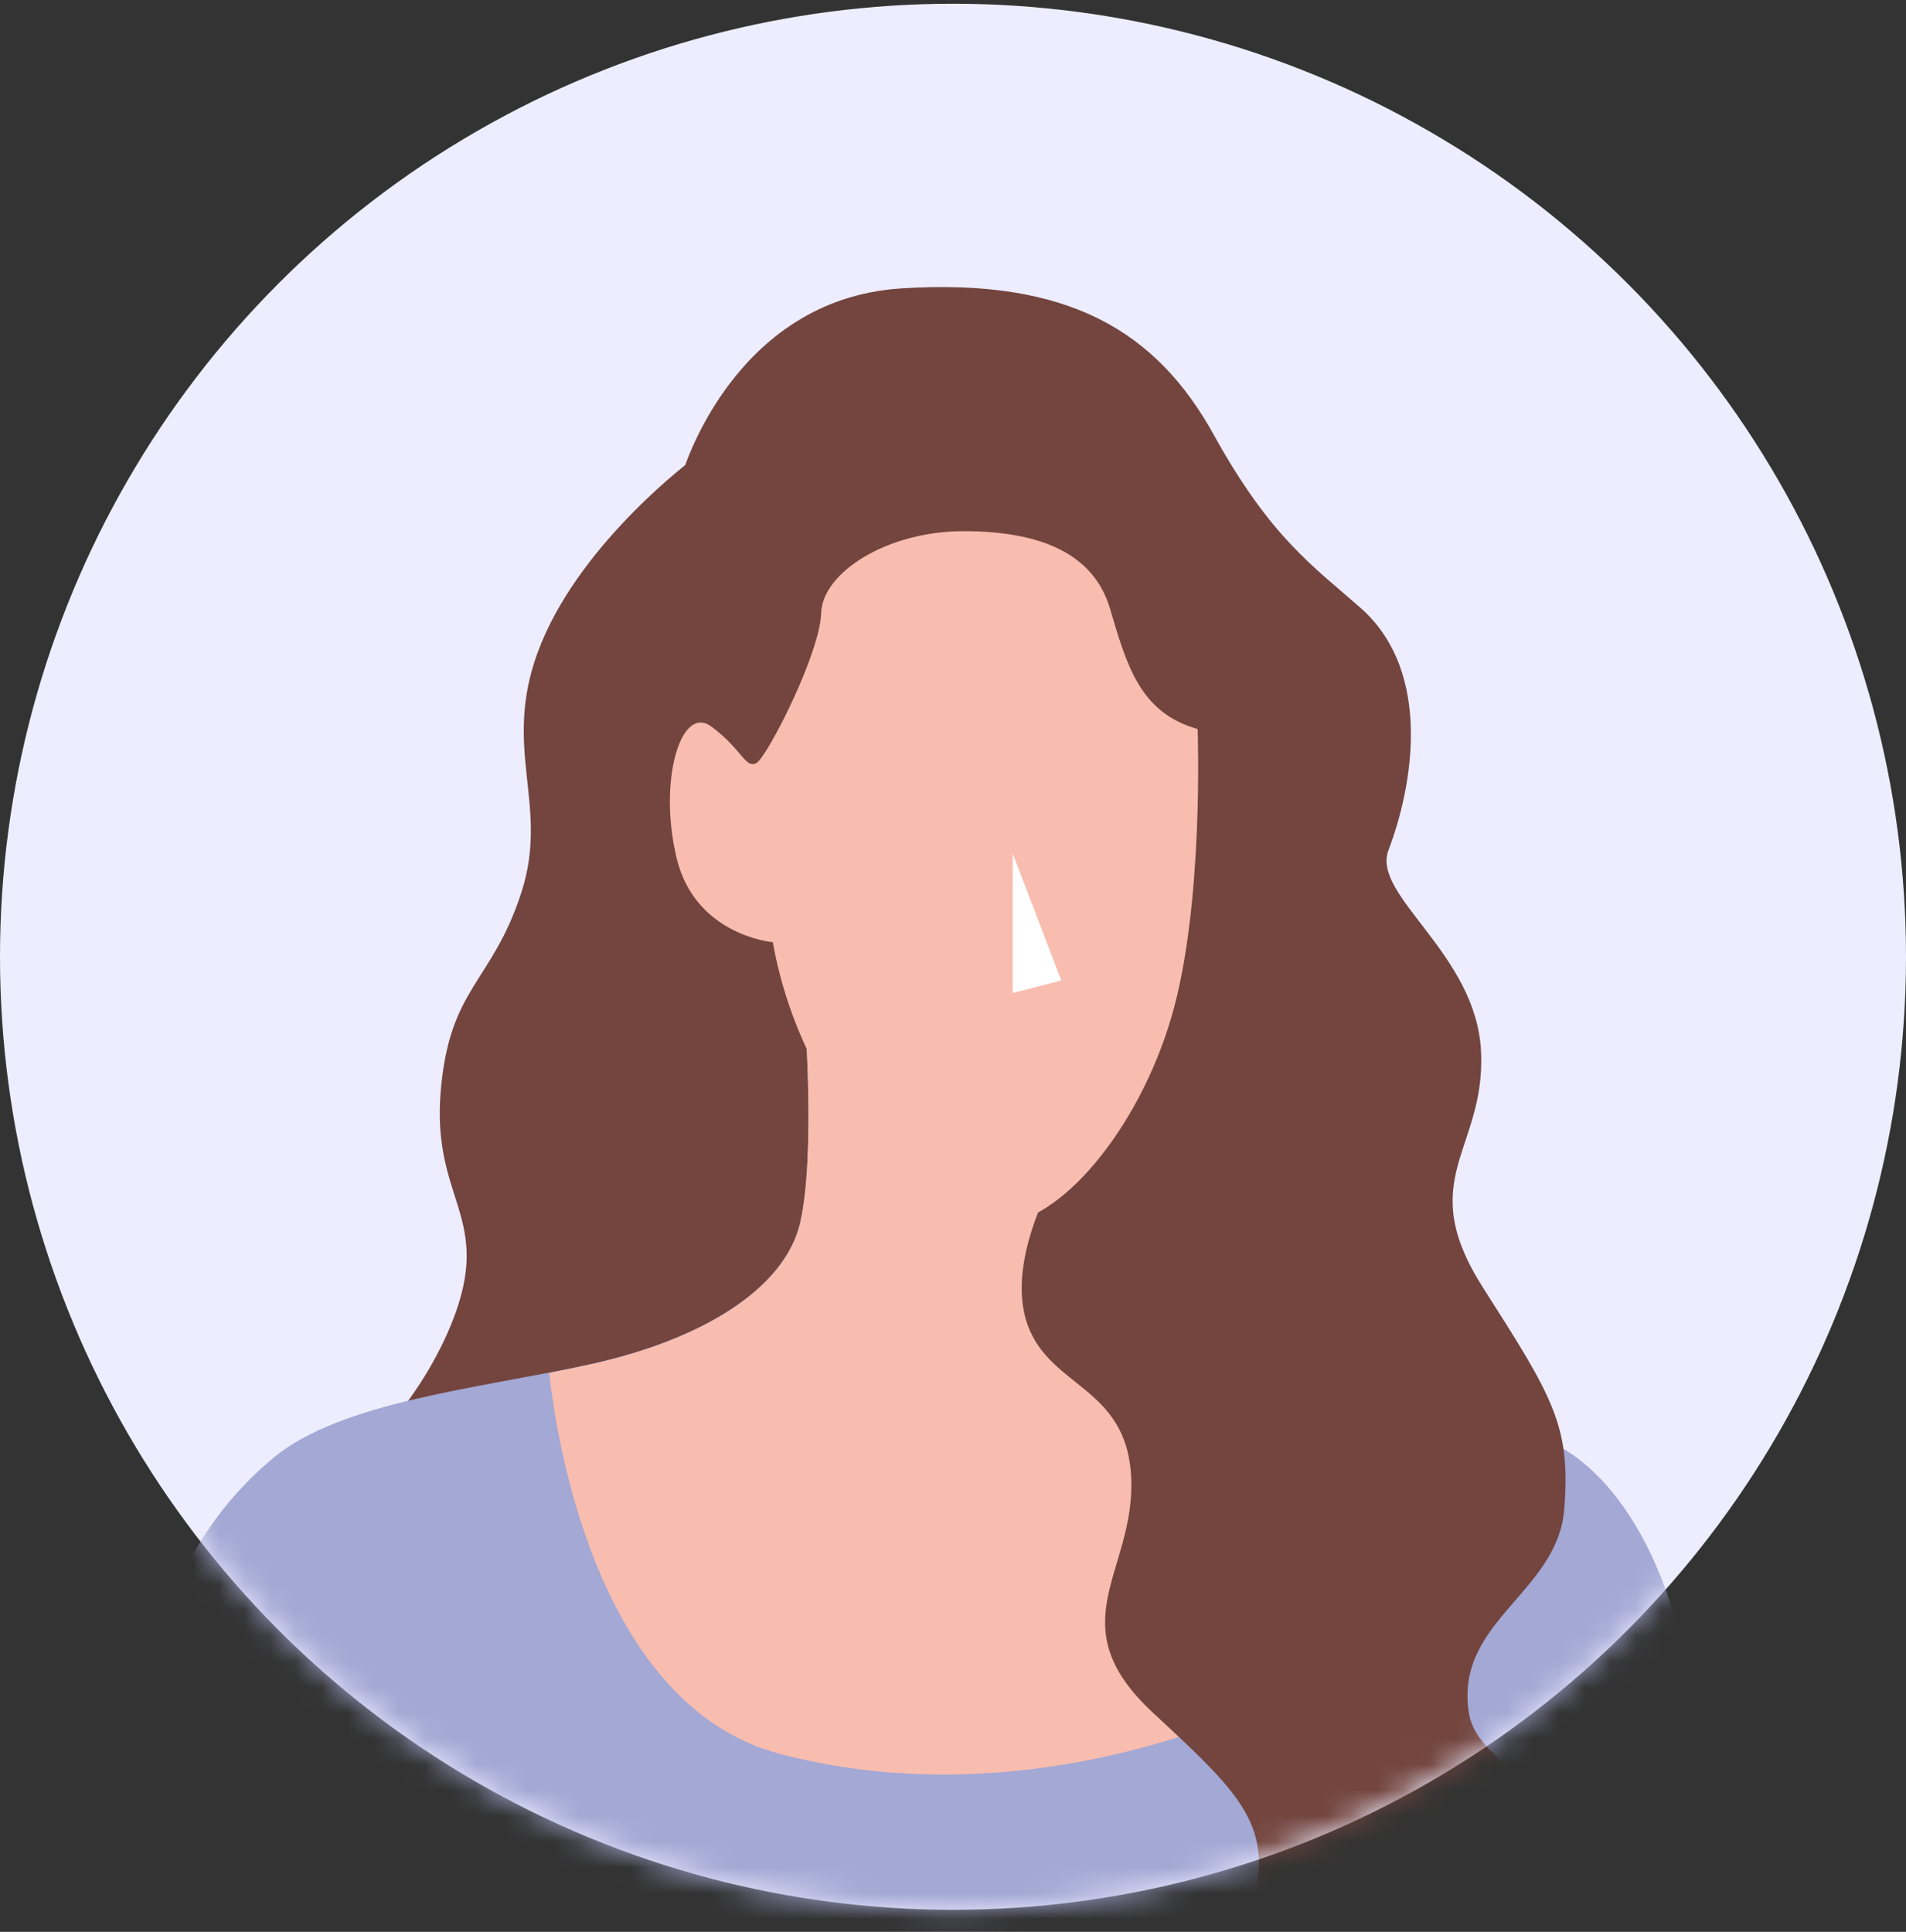 <svg width="74" height="75" viewBox="0 0 74 75" fill="none" xmlns="http://www.w3.org/2000/svg">
<rect x="0" y="0" width="74" height="75" fill="#333333" stroke="none"/>
<circle cx="37" cy="37.145" r="37" fill="#EDEDFF"/>
<mask id="mask0_2323_1266" style="mask-type:alpha" maskUnits="userSpaceOnUse" x="0" y="0" width="74" height="75">
<circle cx="37" cy="37.145" r="37" fill="#EDEDFF"/>
</mask>
<g mask="url(#mask0_2323_1266)">
<path d="M114.065 99.592C116.004 100.516 117.854 101.716 119.322 103.352C119.651 103.788 120.007 104.206 120.301 104.668L120.701 105.388L120.897 105.752L121.039 106.144C121.226 106.659 121.448 107.175 121.502 107.726C121.609 108.268 121.698 108.811 121.715 109.344C121.875 111.442 121.893 113.531 121.938 115.62C121.982 118.029 122 120.448 122 122.857C122 127.444 121.929 132.022 121.822 136.61C121.751 139.392 121.724 142.175 121.537 144.966C121.466 145.624 121.493 146.282 121.244 146.984C120.932 147.669 120.461 148.149 119.998 148.638C119.055 149.589 118.032 150.425 116.991 151.234C115.061 152.736 113.059 154.149 111.049 155.519C107.846 157.705 104.581 159.786 101.254 161.777L94.626 165.751C90.73 168.036 86.806 170.267 82.857 172.454C79.325 174.41 75.766 176.321 72.19 178.197C71.834 178.375 71.478 178.561 71.131 178.739L67.262 180.731C65.607 181.584 63.97 182.402 62.333 183.122C62.111 183.22 61.853 183.344 61.621 183.46C60.029 184.26 58.721 184.713 57.316 185.291C57.093 185.38 56.969 185.38 56.791 185.424C57.022 185.3 57.271 185.167 57.476 185.051C58.588 184.491 59.691 183.94 60.794 183.38L65.064 181.246C68.916 179.281 72.768 177.335 76.567 175.245C78.809 174.027 81.042 172.81 83.275 171.592C85.712 170.249 88.15 168.889 90.57 167.502C93.096 166.044 95.578 164.533 98.078 163.031C100.071 161.83 102.072 160.63 104.056 159.403C106.645 157.785 109.198 156.141 111.68 154.372C113.104 153.349 114.572 152.327 115.986 151.269C116.84 150.611 117.703 149.953 118.513 149.251C119.322 148.558 120.132 147.802 120.666 146.957C120.87 146.584 120.897 146.051 120.941 145.553C120.977 145.037 121.013 144.522 121.03 143.997C121.066 142.948 121.101 141.908 121.137 140.877C121.19 138.752 121.244 136.636 121.297 134.52C121.377 130.307 121.413 126.093 121.413 121.879C121.413 119.523 121.413 117.176 121.368 114.82C121.333 113.416 121.288 112.011 121.217 110.615C121.119 109.211 121.093 107.815 120.568 106.552C120.399 105.957 120.043 105.441 119.758 104.89C119.589 104.632 119.385 104.392 119.207 104.143L118.922 103.77L118.593 103.432C117.757 102.499 116.725 101.77 115.666 101.103C114.474 100.365 113.175 99.778 111.849 99.307C110.764 98.925 109.848 98.632 109.252 98.338C109.189 98.311 109.083 98.258 109.118 98.258C109.376 98.214 109.545 98.134 109.99 98.16C110.284 98.178 110.969 98.374 111.467 98.516C111.52 98.534 111.574 98.552 111.618 98.569C112.463 98.854 113.282 99.201 114.091 99.574L114.065 99.592Z" fill="#898989"/>
<path d="M-20.909 147.5C-20.135 147.198 -19.37 146.904 -18.596 146.602C-18.213 146.46 -17.822 146.344 -17.439 146.211C-16.977 146.042 -16.55 145.891 -16.114 145.731C-15.269 145.42 -14.424 145.117 -13.587 144.815C-13.116 144.619 -12.555 144.397 -12.075 144.202C-11.586 144.024 -11.114 143.846 -10.634 143.668C-10.198 143.499 -9.762 143.33 -9.299 143.153C-8.596 142.868 -7.894 142.592 -7.173 142.361C-6.693 142.21 -6.23 142.015 -5.759 141.846L-3.268 140.948L-1.026 140.174C-0.955 140.157 -0.866 140.13 -0.803 140.112C-0.528 140.023 -0.27 139.943 0.006 139.854C0.353 139.73 0.691 139.632 1.056 139.623C1.109 139.623 1.163 139.605 1.207 139.588C1.536 139.481 1.839 139.561 2.15 139.561C2.195 139.561 2.239 139.605 2.275 139.632C2.23 139.659 2.186 139.685 2.141 139.703C1.919 139.792 1.688 139.872 1.456 139.952C1.163 140.05 0.86 140.121 0.567 140.219C-0.225 140.494 -1.053 140.69 -1.835 141.019C-2.289 141.206 -2.778 141.339 -3.241 141.499C-3.757 141.677 -4.273 141.837 -4.78 142.032C-5.269 142.228 -5.874 142.477 -6.364 142.673C-6.799 142.824 -7.226 142.975 -7.654 143.126C-8.214 143.33 -8.774 143.535 -9.308 143.793C-9.62 143.944 -9.949 144.05 -10.278 144.166C-10.678 144.308 -11.087 144.424 -11.479 144.575C-11.861 144.726 -12.217 144.913 -12.6 145.064C-12.982 145.224 -13.374 145.366 -13.756 145.508C-14.521 145.793 -15.287 146.077 -16.069 146.371C-16.47 146.504 -16.959 146.673 -17.377 146.815C-17.911 147.011 -18.409 147.198 -18.925 147.384C-19.396 147.562 -19.859 147.74 -20.313 147.918C-20.571 148.024 -20.811 148.122 -21.087 148.229C-21.291 148.318 -21.487 148.353 -21.665 148.255C-21.683 148.247 -21.709 148.229 -21.709 148.22C-21.709 148.104 -21.718 147.989 -21.674 147.882C-21.638 147.811 -21.514 147.758 -21.434 147.695C-21.434 147.695 -21.416 147.695 -21.407 147.686L-20.927 147.509L-20.909 147.5Z" fill="#898989"/>
<path d="M-70.941 73.322C-67.525 72.806 -64.109 72.29 -60.684 71.766C-59.011 71.535 -57.303 71.295 -55.631 71.055C-54.688 70.877 -53.602 70.841 -52.615 71.055C-51.61 71.259 -50.667 71.686 -49.831 72.255C-48.229 73.348 -47.064 74.913 -46.147 76.558C-45.231 78.211 -44.564 79.98 -44.039 81.785C-43.425 83.981 -42.909 86.194 -42.411 88.408L-41.077 94.693C-40.667 96.631 -40.258 98.569 -39.849 100.516C-39.2 103.601 -38.55 106.677 -37.963 109.78C-37.545 111.833 -37.136 113.887 -36.726 115.94L-34.574 126.751L-32.67 136.423C-32.607 136.743 -32.554 137.063 -32.492 137.374C-32.269 138.53 -32.047 139.694 -31.825 140.85C-31.531 142.335 -31.255 143.802 -31.068 145.242C-31.042 145.437 -30.997 145.668 -30.962 145.873C-30.686 147.295 -30.623 148.424 -30.49 149.66C-30.472 149.847 -30.508 149.962 -30.517 150.105C-30.57 149.9 -30.623 149.696 -30.668 149.482C-30.873 148.487 -31.077 147.5 -31.273 146.522L-32.002 142.708C-32.688 139.259 -33.301 135.792 -34.031 132.342C-34.458 130.324 -34.831 128.28 -35.232 126.244C-35.668 124.021 -36.104 121.79 -36.539 119.567C-37.02 117.256 -37.509 114.918 -37.99 112.607L-39.093 107.024C-39.582 104.588 -40.071 102.161 -40.632 99.743C-40.952 98.356 -41.228 96.916 -41.521 95.502C-41.877 93.769 -42.197 92.035 -42.58 90.311C-42.945 88.648 -43.354 87.003 -43.745 85.35C-44.146 83.67 -44.546 82.007 -45.107 80.398C-45.667 78.798 -46.361 77.242 -47.286 75.838C-48.211 74.442 -49.359 73.171 -50.809 72.388C-51.61 71.953 -52.49 71.659 -53.407 71.561C-53.638 71.553 -53.861 71.526 -54.092 71.526L-54.777 71.561L-56.2 71.757C-58.469 72.095 -60.728 72.424 -62.997 72.762L-69.144 73.686C-70.292 73.864 -71.439 74.042 -72.587 74.22C-73.521 74.371 -74.313 74.451 -74.864 74.38C-74.918 74.38 -75.016 74.362 -74.998 74.344C-74.82 74.211 -74.722 74.086 -74.384 73.953C-74.171 73.864 -73.601 73.775 -73.192 73.686C-73.147 73.686 -73.103 73.668 -73.067 73.668L-70.941 73.357V73.322Z" fill="#898989"/>
<path d="M-19.379 154.069C-16.648 154.594 -13.916 155.127 -11.185 155.652C-9.86 155.927 -8.499 156.221 -7.164 156.496C-5.607 156.816 -4.059 157.128 -2.511 157.448C0.433 158.061 3.378 158.666 6.314 159.279C8.093 159.635 9.899 159.999 11.687 160.355C13.377 160.719 15.059 161.075 16.74 161.439C18.297 161.777 19.863 162.115 21.428 162.453C23.91 162.986 26.383 163.537 28.848 164.168C30.494 164.586 32.121 165.004 33.758 165.413C35.182 165.822 36.623 166.195 38.029 166.702C39.452 167.156 40.813 167.893 42.05 168.756C44.247 170.374 45.848 172.667 46.934 175.121C47.049 175.361 47.147 175.61 47.227 175.859C47.583 176.757 47.85 177.681 48.108 178.615C48.402 179.815 48.633 181.015 48.677 182.197C48.695 182.402 48.713 182.553 48.722 182.713C48.846 183.878 48.722 184.802 48.642 185.798C48.624 185.949 48.571 186.029 48.535 186.145C48.526 185.976 48.499 185.807 48.499 185.638C48.464 184.829 48.419 184.029 48.33 183.22C48.242 182.188 48.099 181.157 47.903 180.144C47.325 177.406 46.462 174.659 44.772 172.392C43.838 171.049 42.655 169.858 41.302 168.925C39.852 167.84 38.1 167.271 36.383 166.702C34.55 166.178 32.709 165.706 30.849 165.262L26.401 164.16C24.462 163.68 22.505 163.262 20.547 162.871C19.418 162.648 18.27 162.39 17.131 162.133C15.744 161.822 14.356 161.484 12.968 161.199C11.651 160.941 10.264 160.675 8.938 160.417C7.568 160.132 6.216 159.857 4.846 159.581C2.132 159.03 -0.572 158.47 -3.285 157.919C-4.78 157.608 -6.31 157.279 -7.814 156.968C-9.628 156.603 -11.434 156.239 -13.24 155.883L-18.151 154.923C-19.067 154.754 -19.984 154.576 -20.909 154.407C-21.656 154.274 -22.279 154.114 -22.67 153.883C-22.715 153.856 -22.777 153.821 -22.759 153.812C-22.59 153.741 -22.466 153.643 -22.181 153.616C-21.994 153.598 -21.541 153.678 -21.202 153.714C-21.158 153.714 -21.131 153.723 -21.096 153.732L-19.405 154.061L-19.379 154.069Z" fill="#898989"/>
<path d="M109.465 158.808C109.412 159.688 109.358 160.55 109.314 161.439C109.287 161.875 109.225 162.302 109.181 162.728C109.145 163.244 109.1 163.724 109.065 164.222C108.994 165.173 108.931 166.124 108.86 167.058C108.842 167.351 108.842 167.618 108.825 167.938C108.789 168.258 108.709 168.569 108.558 168.854C108.282 169.396 107.811 169.814 107.259 170.063C106.716 170.294 106.236 170.338 105.747 170.48C104.973 170.676 104.19 170.872 103.407 171.014C102.846 171.129 102.206 171.12 101.654 170.88C100.667 170.489 99.964 169.467 99.946 168.418L99.777 165.92C99.777 165.849 99.777 165.751 99.777 165.671C99.76 165.369 99.742 165.084 99.724 164.773C99.688 164.391 99.679 164.008 99.742 163.644C99.751 163.591 99.742 163.537 99.742 163.484C99.715 163.119 99.857 162.826 99.937 162.506C99.946 162.453 100 162.426 100.035 162.391C100.053 162.444 100.071 162.497 100.08 162.551C100.106 162.808 100.142 163.057 100.16 163.315C100.178 163.644 100.195 163.964 100.213 164.302C100.284 165.191 100.275 166.089 100.391 166.987C100.453 167.502 100.462 168.053 100.489 168.551C100.533 169.085 100.765 169.6 101.156 169.965C101.565 170.347 102.126 170.534 102.66 170.543C103.078 170.56 103.54 170.418 104.021 170.329C104.635 170.196 105.257 170.054 105.853 169.867C106.191 169.751 106.601 169.698 106.876 169.6C107.241 169.476 107.606 169.262 107.846 168.951C108.086 168.649 108.184 168.267 108.229 167.902C108.255 167.44 108.282 167.04 108.309 166.613C108.362 165.742 108.424 164.88 108.478 164C108.522 163.546 108.576 163.004 108.611 162.542C108.656 161.946 108.7 161.377 108.736 160.799C108.771 160.266 108.807 159.75 108.834 159.226C108.851 158.932 108.86 158.657 108.878 158.346C108.878 158.106 108.931 157.901 109.1 157.777C109.118 157.768 109.145 157.741 109.154 157.75C109.252 157.803 109.367 157.839 109.439 157.937C109.492 157.999 109.483 158.141 109.501 158.248C109.501 158.257 109.501 158.266 109.501 158.283L109.456 158.826L109.465 158.808Z" fill="#898989"/>
<path d="M90.143 128.475C90.143 128.475 100.854 132.894 103.914 132.725C106.974 132.556 108.335 121.683 108.842 111.664C109.35 101.645 110.035 99.6 112.241 93.484C114.447 87.368 117.854 70.379 114.625 68.85C111.396 67.321 99.323 71.401 85.899 72.415C72.475 73.428 64.824 70.21 64.824 70.21C64.824 70.21 56.835 102.908 59.041 113.104C61.248 123.292 90.152 128.475 90.152 128.475H90.143Z" fill="#DCC8BE"/>
<path d="M32.371 142.975C29.399 144.673 18.937 145.251 11.714 146.264C7.586 146.842 6.234 148.007 3.004 147.918C-0.225 147.829 -0.545 144.691 0.389 140.699C1.323 136.707 4.214 136.112 4.472 136.112C4.472 136.112 9.232 135.178 15.948 136.965C22.665 138.752 32.371 142.975 32.371 142.975Z" fill="#F8BDAF"/>
<path d="M38.785 144.113C24.391 142.361 -2.262 135.721 -6.924 132.538C-11.772 129.222 -15.215 121.301 -13.81 117.487C-12.404 113.664 -3.997 111.629 1.616 112.393C7.23 113.158 17.549 115.069 17.549 115.069L70.971 112.518C70.971 112.518 81.424 109.415 86.655 109.291C91.886 109.166 98.38 112.642 98.897 117.487C99.404 122.332 95.783 127.506 90.481 129.862C80.944 134.111 68.196 138.281 57.912 140.512C53.081 141.65 52.236 141.899 46.667 143.348L38.785 144.122V144.113Z" fill="#8BABC4"/>
<path d="M26.926 17.804C26.926 17.804 22.674 20.942 21.019 24.96C19.364 28.97 21.384 31.157 20.236 34.668C19.088 38.18 17.469 38.304 17.114 42.313C16.731 46.643 19.195 47.221 17.541 51.355C16.144 54.848 13.288 57.213 13.288 57.213C13.288 57.213 32.006 63.16 38.126 54.155C44.247 45.149 35.742 22.222 35.742 22.222L26.926 17.804Z" fill="#73453E"/>
<path d="M67.404 88.977C66.132 80.06 66.977 70.948 65.367 64.067C63.748 57.186 60.225 56.022 60.225 56.022L31.241 39.371C31.241 39.371 31.668 44.803 31.072 47.443C30.476 50.074 27.166 52.03 22.914 52.964C18.662 53.897 13.226 54.404 10.593 56.617C7.959 58.822 4.944 62.947 5.326 71.481C5.709 80.016 6.598 96.071 6.598 100.143C6.598 104.214 6.216 108.553 9.917 111.229C13.617 113.905 22.967 110.757 26.917 108.846L67.413 88.968L67.404 88.977Z" fill="#A3A8D4"/>
<path d="M54.157 45.336C54.318 42.553 53.935 40.358 52.618 39.504C47.521 36.188 31.241 39.38 31.241 39.38C31.241 39.38 31.668 44.812 31.072 47.452C30.476 50.083 27.166 52.039 22.914 52.972C22.398 53.088 21.864 53.195 21.322 53.301C21.571 55.577 23.083 66.201 30.289 68.094C39.977 70.646 48.793 66.272 48.793 66.272C48.793 66.272 53.713 53.364 54.157 45.345V45.336Z" fill="#F8BDAF"/>
<path d="M12.087 69.543C12.087 69.25 12.114 68.939 12.194 68.628C12.238 68.468 12.31 68.299 12.416 68.139C12.541 67.97 12.745 67.819 12.968 67.783C13.199 67.748 13.386 67.783 13.564 67.846C13.724 67.925 13.92 68.041 14.036 68.157C14.276 68.406 14.427 68.672 14.56 68.948C14.809 69.481 14.961 70.023 15.103 70.566C15.272 71.188 15.414 71.819 15.539 72.442C15.779 73.633 15.948 74.833 16.126 76.033C16.233 76.736 16.357 77.509 16.464 78.211C16.544 78.905 16.624 79.589 16.704 80.283C16.776 80.914 16.856 81.545 16.936 82.203C17.06 83.216 17.176 84.23 17.238 85.252C17.274 85.928 17.363 86.603 17.416 87.279L17.674 90.844L17.852 94.035C17.852 94.133 17.852 94.249 17.852 94.347C17.87 94.729 17.879 95.102 17.896 95.493C17.923 95.982 17.932 96.471 17.852 96.942C17.843 97.005 17.843 97.085 17.852 97.147C17.87 97.618 17.718 97.983 17.63 98.383C17.612 98.445 17.558 98.48 17.523 98.525C17.514 98.454 17.496 98.391 17.487 98.32C17.469 97.983 17.452 97.645 17.434 97.343C17.425 96.925 17.416 96.516 17.407 96.089C17.354 94.951 17.363 93.813 17.256 92.675C17.194 92.008 17.185 91.333 17.14 90.666C17.096 89.937 17.069 89.199 17.007 88.47C16.927 87.741 16.838 86.915 16.767 86.177C16.713 85.554 16.669 84.95 16.624 84.336C16.553 83.536 16.473 82.736 16.331 81.945C16.251 81.492 16.215 81.02 16.171 80.549C16.117 79.98 16.09 79.411 16.011 78.842C15.939 78.3 15.824 77.758 15.735 77.216C15.655 76.638 15.575 76.113 15.495 75.562C15.325 74.469 15.148 73.375 14.925 72.299C14.801 71.695 14.685 71.099 14.525 70.504C14.32 69.819 14.08 69.09 13.671 68.601C13.626 68.53 13.573 68.503 13.528 68.477C13.475 68.45 13.439 68.388 13.377 68.388C13.253 68.343 13.137 68.334 13.066 68.37C12.915 68.423 12.79 68.717 12.754 69.019C12.701 69.357 12.71 69.73 12.754 70.086C12.781 70.379 12.781 70.637 12.657 70.824C12.648 70.841 12.63 70.877 12.612 70.868C12.505 70.824 12.381 70.797 12.283 70.699C12.221 70.628 12.194 70.441 12.149 70.299C12.149 70.29 12.149 70.272 12.149 70.255C12.132 70.015 12.123 69.775 12.132 69.526L12.087 69.543Z" fill="#636BB6"/>
<path d="M13.413 99.52C13.893 99.529 14.356 99.547 14.845 99.556C15.076 99.556 15.316 99.6 15.548 99.609C15.824 99.618 16.09 99.609 16.366 99.618C16.882 99.618 17.398 99.618 17.914 99.574C18.226 99.547 18.537 99.494 18.848 99.458C19.16 99.432 19.436 99.405 19.729 99.378C20.005 99.343 20.272 99.298 20.547 99.254C20.974 99.183 21.402 99.085 21.837 99.049C22.122 99.032 22.407 98.943 22.692 98.88C23.19 98.783 23.679 98.667 24.168 98.534C24.613 98.427 25.04 98.303 25.476 98.169C25.512 98.169 25.574 98.151 25.61 98.142C25.77 98.098 25.93 98.062 26.081 98.009C26.277 97.938 26.472 97.876 26.686 97.894C26.713 97.894 26.748 97.894 26.775 97.876C26.962 97.805 27.157 97.911 27.362 97.947C27.389 97.947 27.424 98 27.46 98.027C27.433 98.045 27.415 98.071 27.389 98.089C27.264 98.151 27.131 98.214 26.997 98.258C26.819 98.32 26.668 98.365 26.481 98.427C26.019 98.614 25.52 98.667 25.067 98.863C24.8 98.978 24.506 99.005 24.222 99.076C23.91 99.147 23.626 99.209 23.288 99.281C23.021 99.352 22.594 99.467 22.318 99.538C22.06 99.592 21.793 99.609 21.526 99.654C21.179 99.707 20.841 99.76 20.503 99.858C20.307 99.921 20.103 99.93 19.898 99.947C19.649 99.974 19.4 99.947 19.151 99.983C18.911 100.009 18.679 100.089 18.448 100.116C18.208 100.143 17.968 100.161 17.718 100.169C17.238 100.196 16.758 100.214 16.268 100.214C16.002 100.214 15.726 100.187 15.459 100.178C15.112 100.169 14.809 100.161 14.498 100.152C14.204 100.143 13.911 100.134 13.626 100.116C13.466 100.116 13.333 100.116 13.137 100.107C13.004 100.107 12.897 100.063 12.826 99.903C12.826 99.885 12.808 99.867 12.817 99.849C12.852 99.752 12.879 99.636 12.932 99.556C12.968 99.503 13.048 99.503 13.101 99.485C13.101 99.485 13.11 99.485 13.119 99.485L13.413 99.512V99.52Z" fill="#636BB6"/>
<path d="M19.596 124.484L16.411 111.104L24.506 110.749L19.596 124.484Z" fill="#C9CACA"/>
<path d="M82.688 117.905C81.211 118.438 79.761 119.025 78.311 119.639C77.626 119.923 76.87 120.234 76.167 120.528C75.348 120.883 74.539 121.265 73.729 121.648C72.199 122.386 70.695 123.168 69.183 123.959C68.285 124.439 67.35 124.946 66.452 125.426C65.571 125.862 64.708 126.306 63.828 126.742C63.018 127.142 62.217 127.551 61.399 127.96C60.109 128.6 58.819 129.231 57.493 129.8C56.604 130.2 55.741 130.582 54.878 130.973C53.339 131.64 51.791 132.289 50.225 132.902C48.829 133.454 47.414 133.969 45.991 134.467C45.857 134.511 45.706 134.556 45.564 134.6C45.048 134.769 44.541 134.929 44.025 135.098C43.366 135.303 42.708 135.489 42.041 135.596C41.952 135.614 41.845 135.632 41.756 135.658C41.116 135.827 40.582 135.809 40.012 135.854C39.923 135.854 39.87 135.818 39.799 135.801C39.888 135.765 39.977 135.721 40.075 135.694C40.528 135.561 40.973 135.436 41.4 135.312C41.97 135.169 42.539 135 43.099 134.832C44.63 134.36 46.169 133.907 47.654 133.302C48.597 132.947 49.425 132.636 50.305 132.307C51.266 131.925 52.236 131.56 53.179 131.142C54.175 130.715 55.145 130.244 56.123 129.791C56.915 129.435 57.707 129.089 58.49 128.733C59.513 128.253 60.536 127.782 61.532 127.231C62.102 126.919 62.707 126.644 63.303 126.35C64.032 126.004 64.762 125.675 65.482 125.301C66.176 124.946 66.835 124.546 67.519 124.181C68.231 123.808 68.916 123.452 69.61 123.079C70.989 122.35 72.395 121.621 73.809 120.945C74.601 120.563 75.41 120.225 76.211 119.87C77.172 119.452 78.133 119.034 79.102 118.643C79.983 118.287 80.864 117.941 81.754 117.603C82.252 117.416 82.741 117.238 83.248 117.052C83.657 116.9 84.013 116.82 84.298 116.9C84.325 116.9 84.378 116.918 84.369 116.936C84.316 117.06 84.298 117.185 84.173 117.309C84.093 117.389 83.844 117.478 83.675 117.567C83.657 117.567 83.639 117.576 83.622 117.585L82.705 117.896L82.688 117.905Z" fill="#487BA2"/>
<path d="M39.443 138.565C38.064 138.183 36.703 137.739 35.369 137.205C34.71 136.938 34.079 136.627 33.447 136.316C32.709 135.961 32.006 135.552 31.285 135.178C29.951 134.405 28.643 133.587 27.362 132.742C26.588 132.253 25.779 131.729 25.005 131.24C24.275 130.742 23.546 130.253 22.816 129.764C22.14 129.32 21.464 128.875 20.77 128.422C19.685 127.72 18.59 127.035 17.514 126.324C16.802 125.853 16.046 125.435 15.316 124.981L13.359 123.861L11.367 122.803C10.166 122.208 8.956 121.621 7.719 121.105C7.604 121.052 7.479 120.99 7.363 120.936C6.927 120.732 6.474 120.563 6.02 120.403C5.433 120.208 4.881 119.959 4.339 119.701C4.267 119.665 4.178 119.639 4.09 119.612C3.529 119.443 3.138 119.15 2.675 118.91C2.604 118.874 2.577 118.803 2.533 118.758C2.622 118.776 2.711 118.785 2.791 118.803C3.2 118.918 3.618 119.034 3.992 119.141C4.508 119.292 5.006 119.47 5.513 119.656C6.892 120.127 8.2 120.759 9.543 121.31C10.317 121.657 11.091 122.039 11.838 122.448C12.657 122.892 13.484 123.337 14.293 123.799C15.148 124.27 16.01 124.733 16.847 125.239C17.523 125.63 18.163 126.084 18.822 126.502C19.685 127.053 20.53 127.622 21.41 128.128C21.918 128.431 22.407 128.777 22.896 129.115C23.492 129.524 24.079 129.96 24.684 130.369C25.262 130.751 25.876 131.098 26.463 131.471C27.069 131.862 27.656 132.245 28.243 132.627C29.426 133.382 30.627 134.12 31.846 134.796C32.531 135.16 33.207 135.569 33.91 135.898C34.746 136.298 35.618 136.654 36.489 136.983C37.281 137.276 38.091 137.543 38.9 137.783C39.354 137.916 39.817 138.041 40.27 138.156C40.644 138.245 40.955 138.361 41.124 138.565C41.142 138.583 41.178 138.619 41.16 138.628C41.062 138.708 40.982 138.805 40.822 138.85C40.715 138.876 40.484 138.832 40.315 138.805C40.297 138.805 40.279 138.805 40.261 138.796L39.407 138.556L39.443 138.565Z" fill="#487BA2"/>
<path d="M83.204 145.108C83.711 141.89 81.318 135.152 75.055 136.716C68.427 138.37 64.984 140.646 58.356 140.521C53.98 140.441 47.948 140.183 41.97 138.85C41.418 140.086 40.35 142.175 38.785 144.113C39.354 144.184 39.915 144.246 40.448 144.299C54.344 145.704 56.453 146.397 61.933 148.567C67.413 150.736 68.053 152.647 73.658 152.896C79.272 153.154 82.198 148.567 83.088 145.633C83.141 145.473 83.177 145.295 83.204 145.108Z" fill="#F8BDAF"/>
<path d="M58.517 76.158C58.499 76.611 58.472 77.064 58.428 77.509C58.41 77.731 58.347 77.945 58.321 78.167C58.285 78.451 58.25 78.682 58.214 78.931C58.143 79.42 58.072 79.918 58.01 80.371C57.974 80.665 57.974 80.958 57.938 81.252C57.894 81.545 57.858 81.803 57.814 82.078C57.787 82.318 57.752 82.558 57.716 82.852C57.671 83.261 57.627 83.67 57.52 84.07C57.449 84.336 57.431 84.612 57.387 84.879L57.138 86.292C57.058 86.71 56.969 87.137 56.889 87.555C56.88 87.59 56.862 87.644 56.853 87.679C56.817 87.83 56.773 87.981 56.746 88.132C56.711 88.328 56.657 88.515 56.533 88.675C56.515 88.701 56.506 88.728 56.506 88.755C56.471 88.941 56.284 89.048 56.15 89.181C56.132 89.199 56.07 89.199 56.035 89.208C56.035 89.181 56.017 89.146 56.017 89.119C56.035 88.986 56.043 88.853 56.07 88.728C56.115 88.559 56.141 88.417 56.186 88.239C56.275 87.795 56.426 87.359 56.462 86.897C56.488 86.63 56.568 86.372 56.622 86.106C56.684 85.821 56.746 85.528 56.8 85.243C56.844 84.941 56.862 84.63 56.898 84.328C56.933 84.088 56.995 83.847 57.04 83.607C57.102 83.287 57.147 82.976 57.138 82.647C57.138 82.461 57.182 82.274 57.209 82.087C57.244 81.865 57.316 81.643 57.342 81.412C57.369 81.189 57.342 80.967 57.36 80.745C57.378 80.523 57.413 80.3 57.44 80.078C57.493 79.642 57.547 79.216 57.609 78.762C57.645 78.567 57.698 78.247 57.734 78.025C57.778 77.731 57.805 77.438 57.832 77.144C57.849 76.869 57.867 76.611 57.894 76.344C57.894 76.193 57.912 76.042 57.903 75.9C57.903 75.775 57.938 75.678 58.098 75.615C58.116 75.615 58.134 75.597 58.152 75.597C58.25 75.624 58.365 75.642 58.445 75.686C58.499 75.713 58.499 75.793 58.526 75.847C58.526 75.847 58.526 75.855 58.526 75.864L58.508 76.149L58.517 76.158Z" fill="#636BB6"/>
<path d="M20.743 88.684L75.33 87.279L70.873 122.83L19.596 124.484L20.743 88.684Z" fill="#DCDDDD"/>
<path d="M41.436 44.812C41.436 44.812 39.052 48.465 39.817 51.186C40.582 53.906 43.749 53.71 43.918 57.364C44.087 61.018 41.053 63.036 44.745 66.476C47.752 69.268 49.167 70.557 48.829 73.019C48.49 75.482 45.43 76.335 45.43 76.335C51.809 82.878 60.047 76.593 59.878 72.433C59.709 68.272 57.271 68.388 57.013 66.405C56.542 62.92 60.474 61.818 60.732 58.591C60.99 55.364 60.305 54.262 57.591 50.012C54.869 45.763 57.68 44.66 57.502 40.838C57.333 37.015 53.232 34.775 53.908 33.006C54.78 30.73 55.714 26.151 52.823 23.6C50.999 21.991 49.336 20.88 47.129 16.888C44.923 12.896 41.516 10.772 34.977 11.198C28.43 11.625 26.481 18.417 26.481 18.417L41.436 44.829V44.812Z" fill="#73453E"/>
<path d="M46.498 28.294C46.498 28.294 46.756 35.175 45.475 39.504C44.203 43.834 41.142 47.532 38.714 47.532C36.285 47.532 31.232 43.416 30.004 36.579C30.004 36.579 26.988 36.322 26.268 33.308C25.547 30.294 26.437 27.316 27.629 28.214C28.821 29.103 28.945 29.867 29.373 29.619C29.8 29.361 31.837 25.369 31.881 23.805C31.926 22.231 34.434 20.622 37.406 20.622C40.377 20.622 42.459 21.475 43.099 23.636C43.74 25.805 44.247 27.672 46.498 28.303V28.294Z" fill="#F8BDAF"/>
<path d="M39.319 33.139V38.553L41.205 38.064L39.319 33.139Z" fill="white"/>
</g>
</svg>
